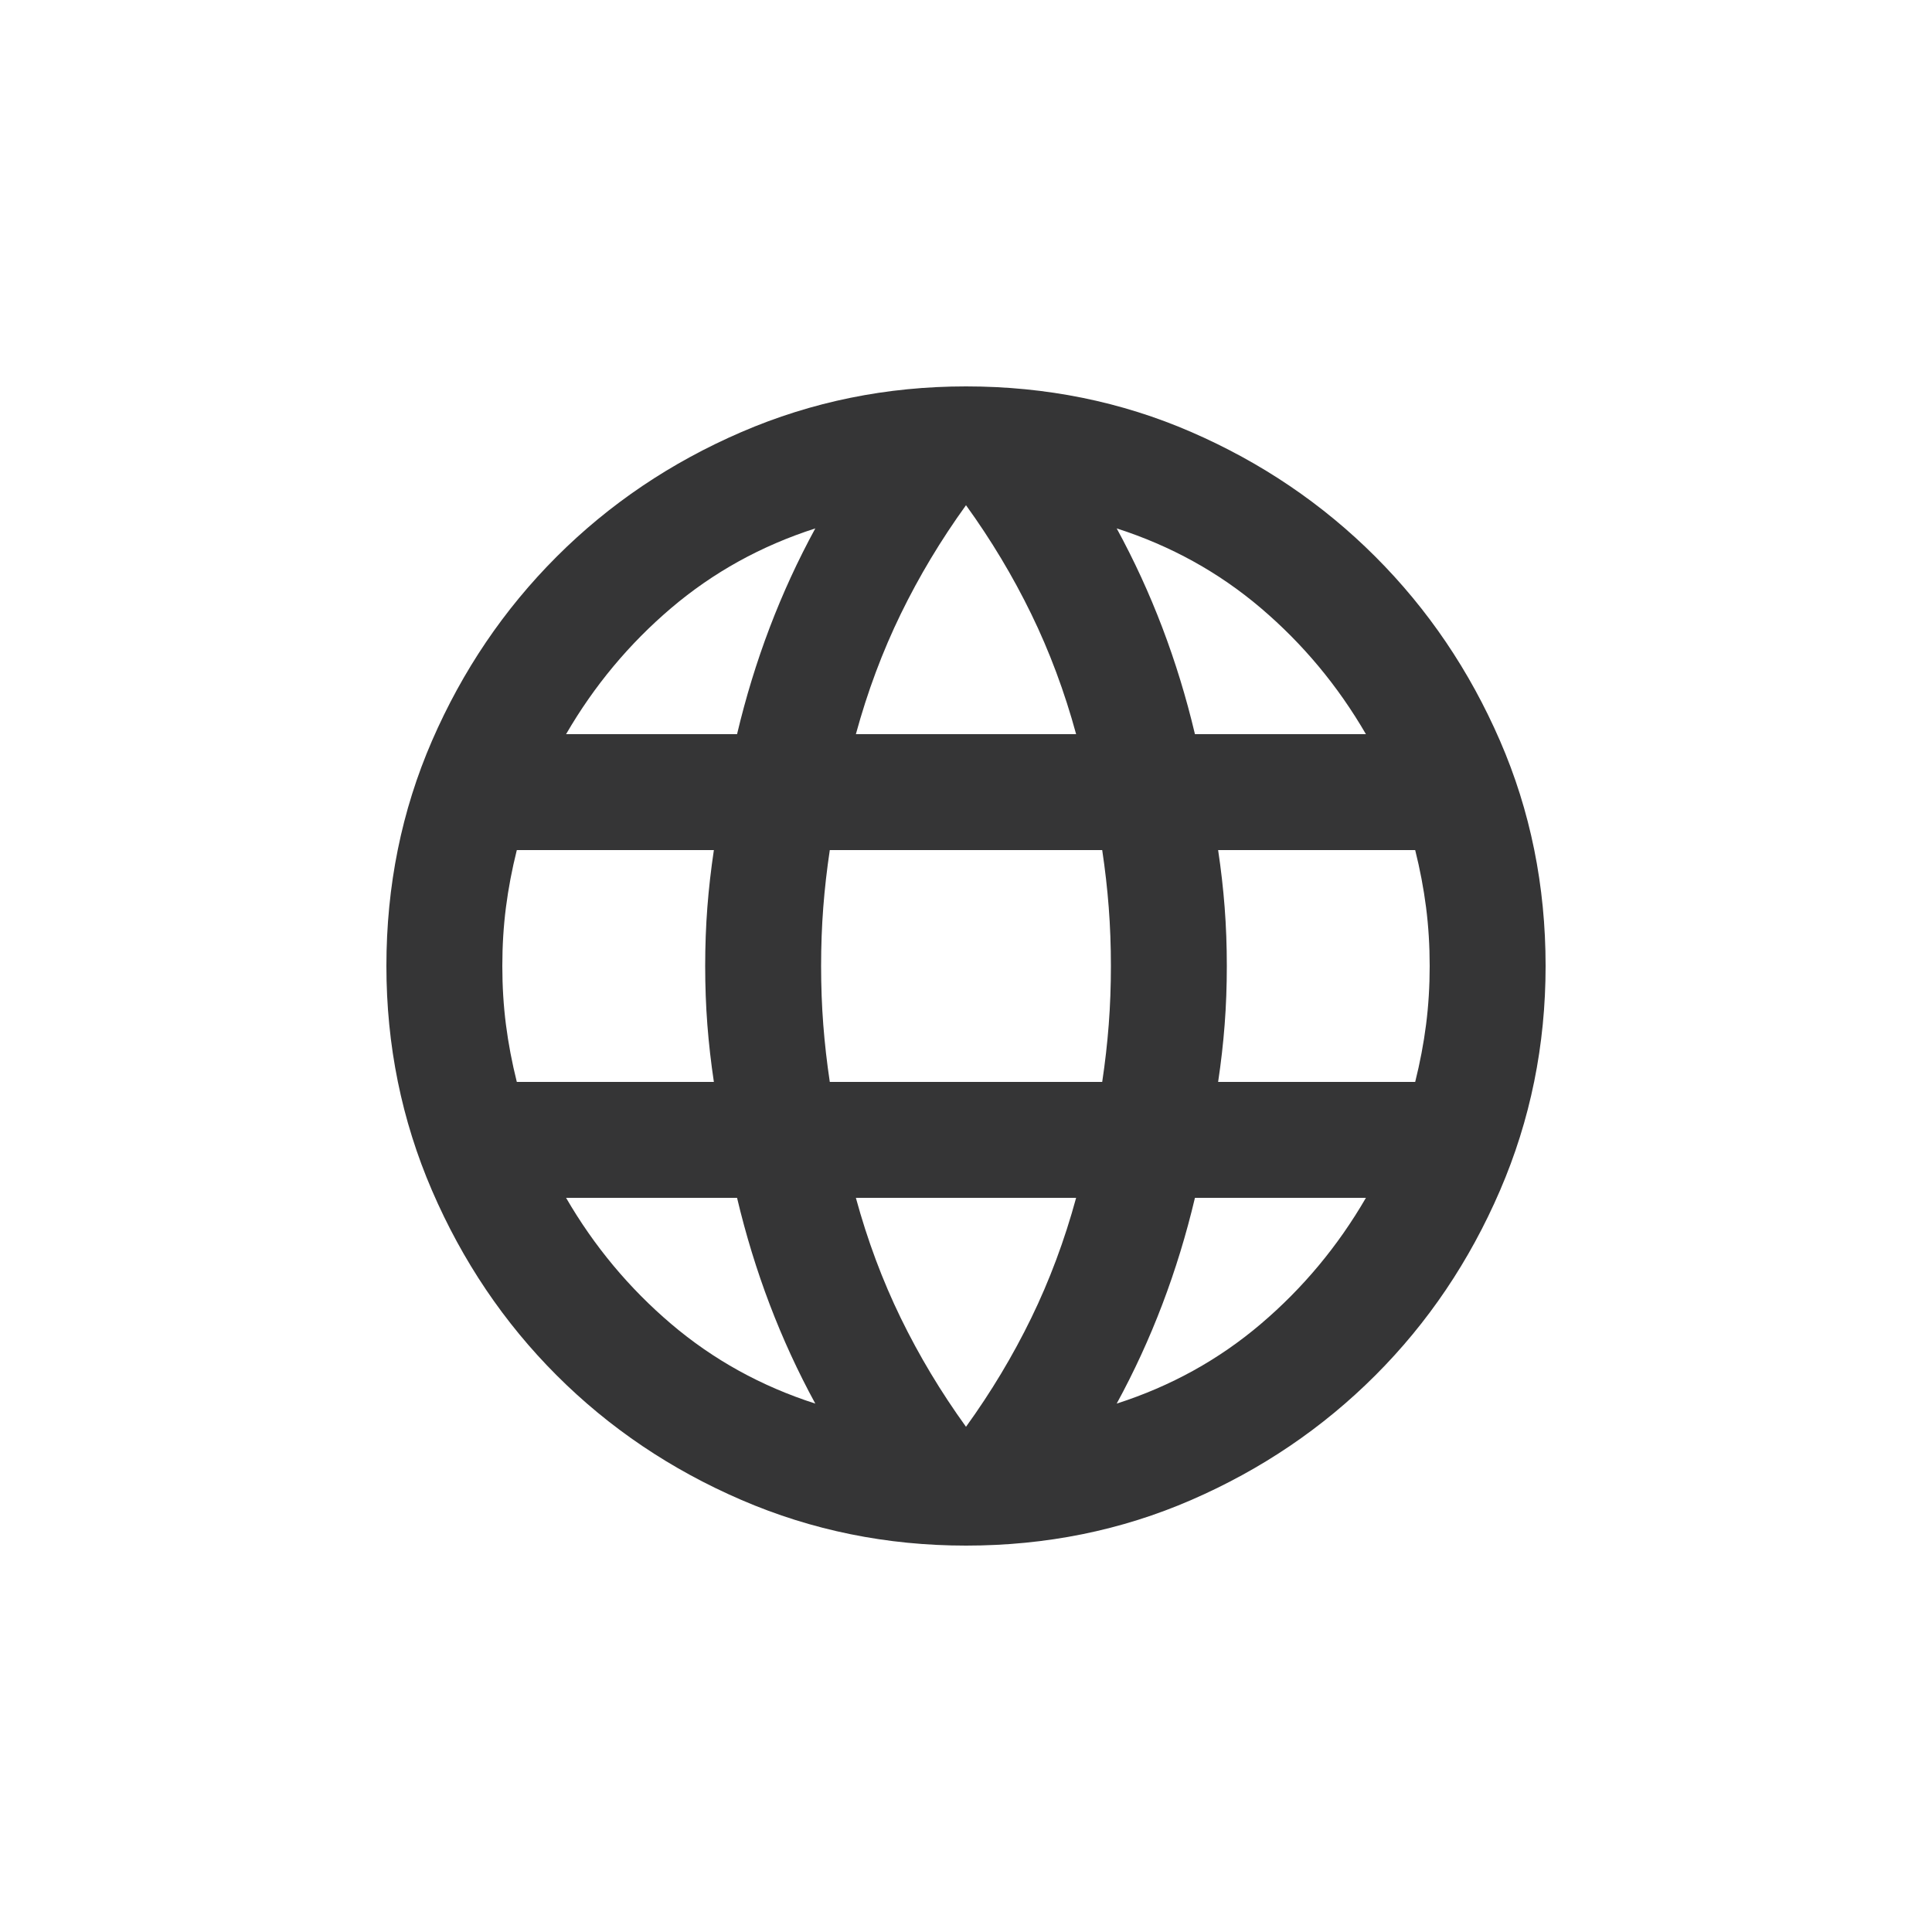 <svg width="40" height="40" viewBox="0 0 40 40" fill="none" xmlns="http://www.w3.org/2000/svg">
<path d="M20 32C18.36 32 16.81 31.685 15.35 31.055C13.89 30.425 12.615 29.565 11.525 28.475C10.435 27.385 9.575 26.11 8.945 24.65C8.315 23.19 8 21.64 8 20C8 18.34 8.315 16.785 8.945 15.335C9.575 13.885 10.435 12.615 11.525 11.525C12.615 10.435 13.89 9.575 15.35 8.945C16.81 8.315 18.36 8 20 8C21.66 8 23.215 8.315 24.665 8.945C26.115 9.575 27.385 10.435 28.475 11.525C29.565 12.615 30.425 13.885 31.055 15.335C31.685 16.785 32 18.34 32 20C32 21.64 31.685 23.19 31.055 24.65C30.425 26.11 29.565 27.385 28.475 28.475C27.385 29.565 26.115 30.425 24.665 31.055C23.215 31.685 21.66 32 20 32ZM20 29.54C20.52 28.82 20.97 28.07 21.35 27.29C21.73 26.51 22.04 25.68 22.28 24.8H17.72C17.96 25.68 18.27 26.51 18.65 27.29C19.03 28.07 19.48 28.82 20 29.54ZM16.88 29.06C16.52 28.4 16.205 27.715 15.935 27.005C15.665 26.295 15.44 25.56 15.26 24.8H11.72C12.3 25.8 13.025 26.67 13.895 27.41C14.765 28.15 15.76 28.7 16.88 29.06ZM23.12 29.06C24.24 28.7 25.235 28.15 26.105 27.41C26.975 26.67 27.7 25.8 28.28 24.8H24.74C24.56 25.56 24.335 26.295 24.065 27.005C23.795 27.715 23.48 28.4 23.12 29.06ZM10.7 22.4H14.78C14.72 22 14.675 21.605 14.645 21.215C14.615 20.825 14.6 20.42 14.6 20C14.6 19.58 14.615 19.175 14.645 18.785C14.675 18.395 14.72 18 14.78 17.6H10.7C10.6 18 10.525 18.395 10.475 18.785C10.425 19.175 10.4 19.58 10.4 20C10.4 20.42 10.425 20.825 10.475 21.215C10.525 21.605 10.6 22 10.7 22.4ZM17.18 22.4H22.82C22.88 22 22.925 21.605 22.955 21.215C22.985 20.825 23 20.42 23 20C23 19.58 22.985 19.175 22.955 18.785C22.925 18.395 22.88 18 22.82 17.6H17.18C17.12 18 17.075 18.395 17.045 18.785C17.015 19.175 17 19.58 17 20C17 20.42 17.015 20.825 17.045 21.215C17.075 21.605 17.12 22 17.18 22.4ZM25.22 22.4H29.3C29.4 22 29.475 21.605 29.525 21.215C29.575 20.825 29.6 20.42 29.6 20C29.6 19.58 29.575 19.175 29.525 18.785C29.475 18.395 29.4 18 29.3 17.6H25.22C25.28 18 25.325 18.395 25.355 18.785C25.385 19.175 25.4 19.58 25.4 20C25.4 20.42 25.385 20.825 25.355 21.215C25.325 21.605 25.28 22 25.22 22.4ZM24.74 15.2H28.28C27.7 14.2 26.975 13.33 26.105 12.59C25.235 11.85 24.24 11.3 23.12 10.94C23.48 11.6 23.795 12.285 24.065 12.995C24.335 13.705 24.56 14.44 24.74 15.2ZM17.72 15.2H22.28C22.04 14.32 21.73 13.49 21.35 12.71C20.97 11.93 20.52 11.18 20 10.46C19.48 11.18 19.03 11.93 18.65 12.71C18.27 13.49 17.96 14.32 17.72 15.2ZM11.72 15.2H15.26C15.44 14.44 15.665 13.705 15.935 12.995C16.205 12.285 16.52 11.6 16.88 10.94C15.76 11.3 14.765 11.85 13.895 12.59C13.025 13.33 12.3 14.2 11.72 15.2Z" fill="#353536"/>
</svg>
